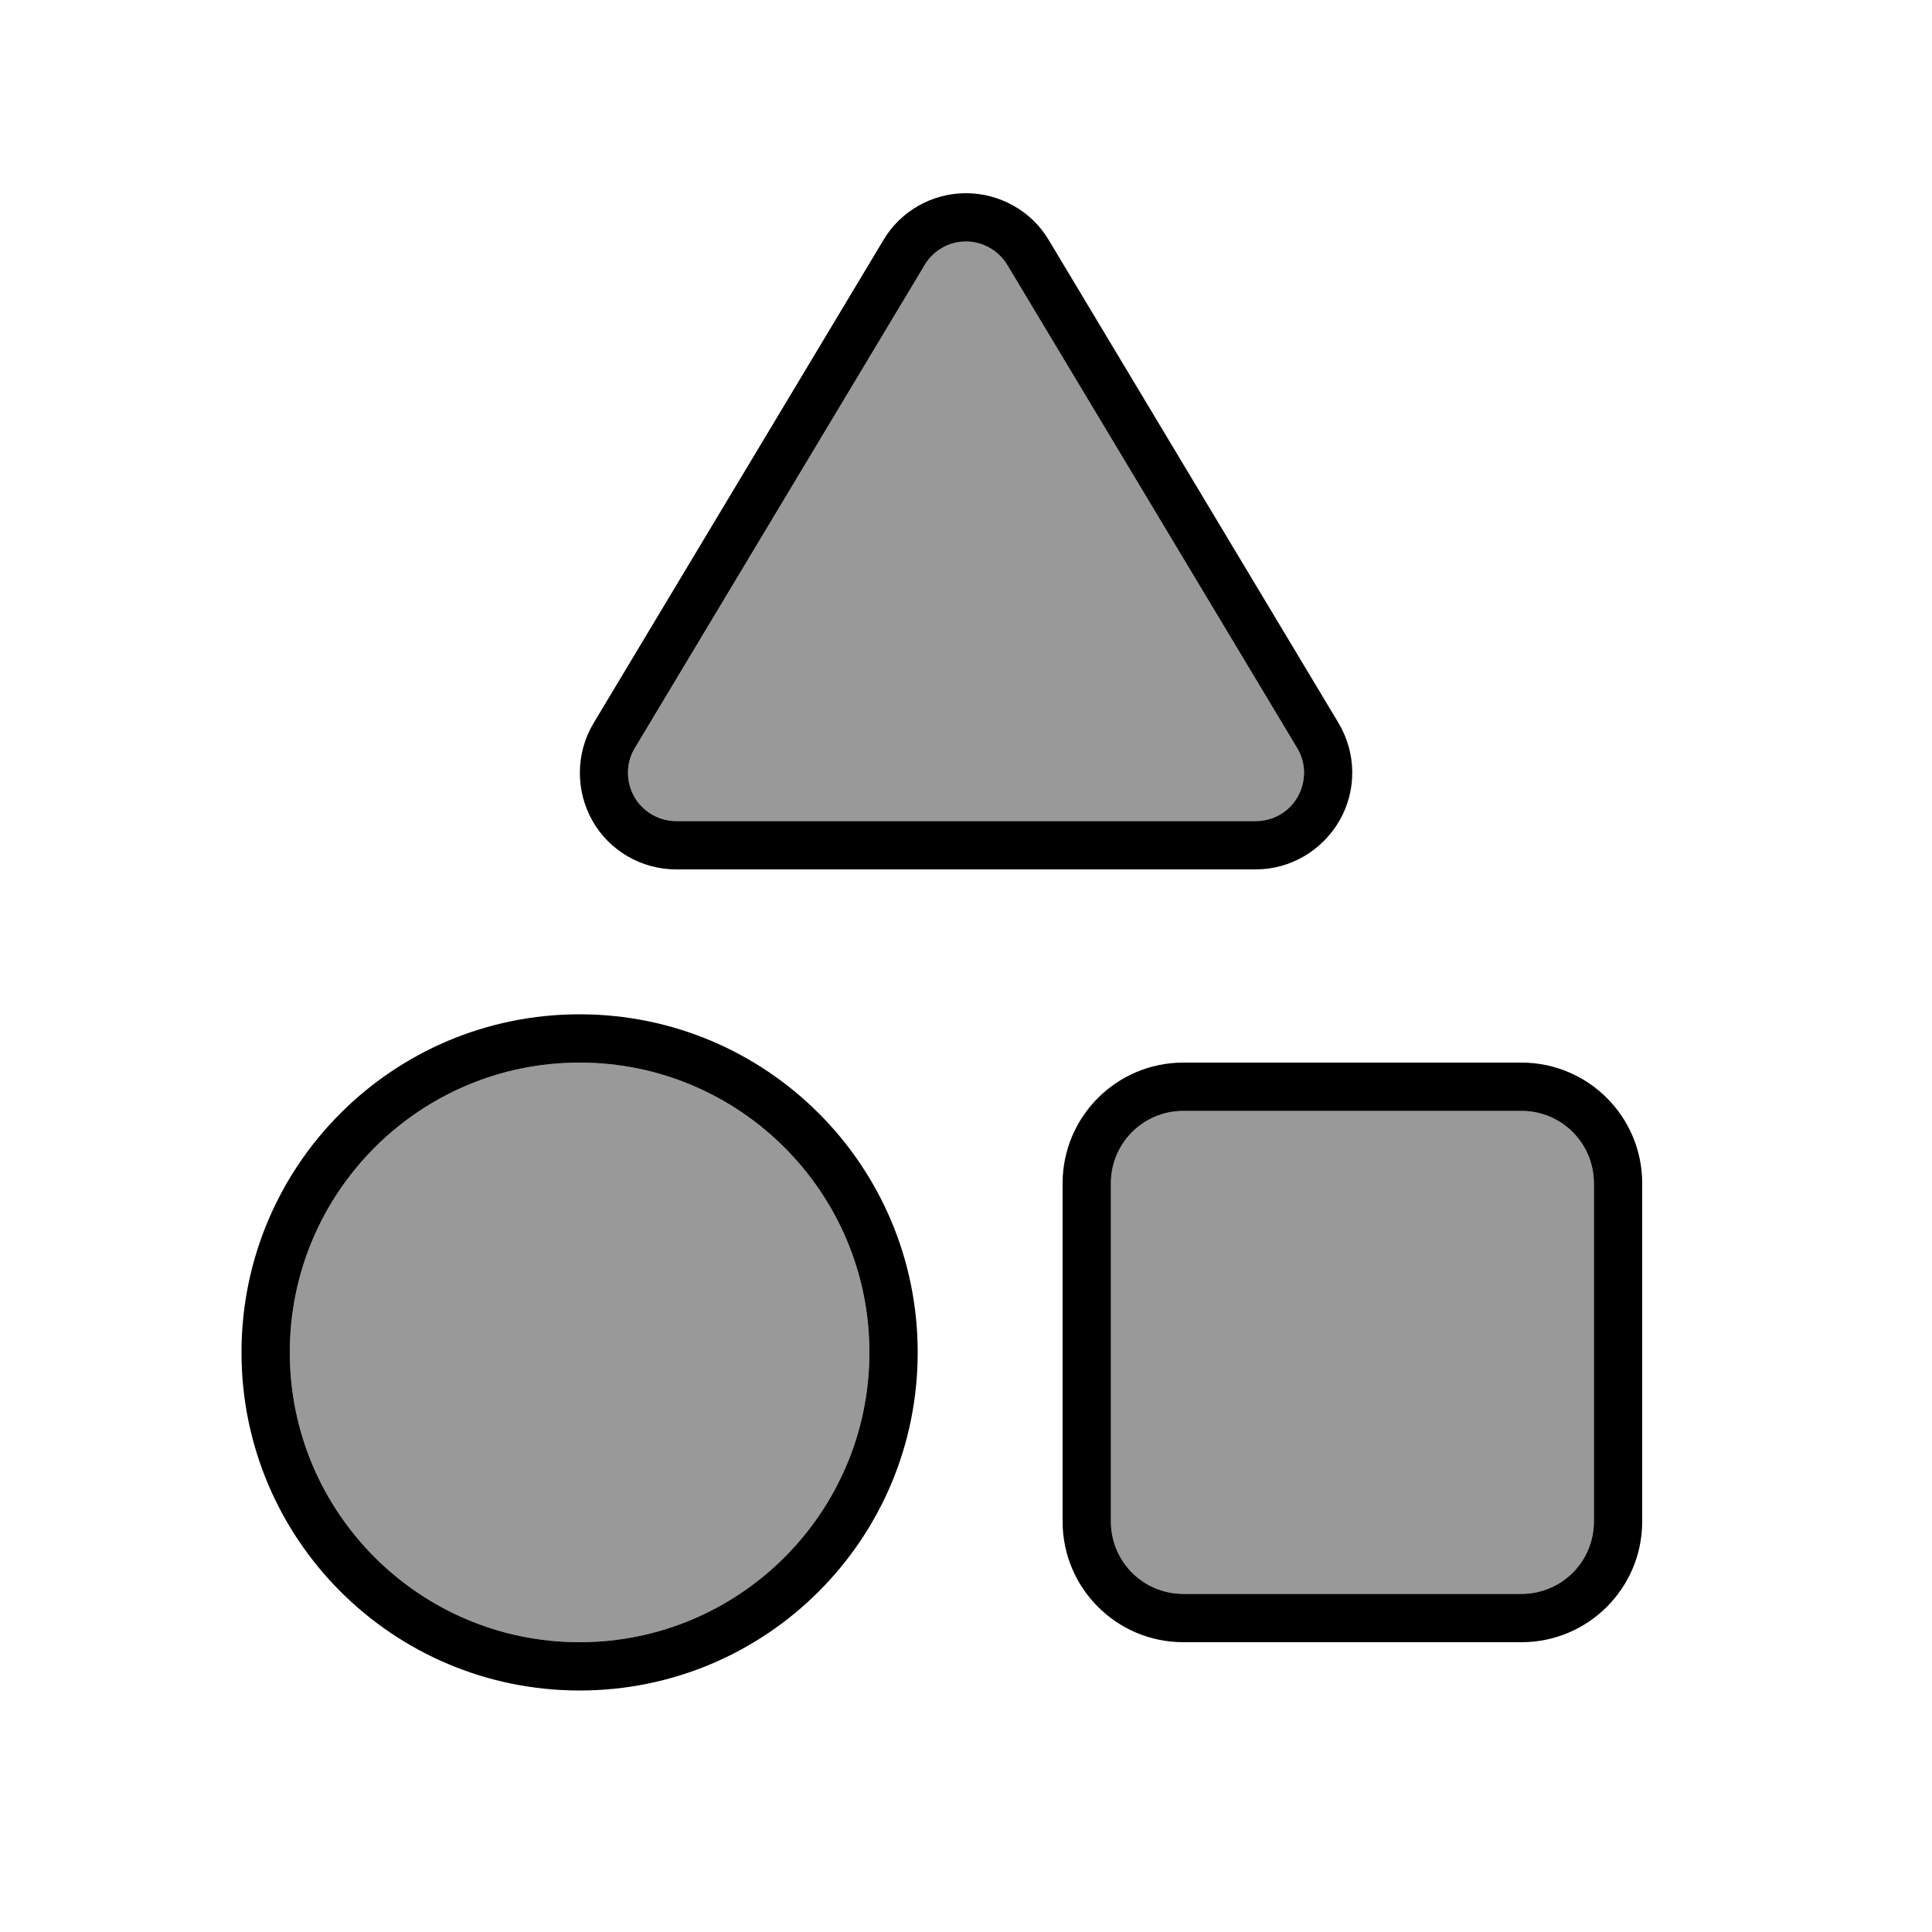 <svg xmlns="http://www.w3.org/2000/svg" viewBox="0 0 640 640"><!--! Font Awesome Pro 7.1.0 by @fontawesome - https://fontawesome.com License - https://fontawesome.com/license (Commercial License) Copyright 2025 Fonticons, Inc. --><path opacity=".4" fill="currentColor" d="M96 448C96 501 139 544 192 544C245 544 288 501 288 448C288 395 245 352 192 352C139 352 96 395 96 448zM210.3 247.8C207.3 252.7 207.3 258.9 210.1 263.9C212.9 268.9 218.3 272 224 272L416 272C421.8 272 427.1 268.9 429.9 263.9C432.7 258.9 432.7 252.7 429.7 247.8L333.7 87.8C330.8 83 325.6 80 320 80C314.4 80 309.2 82.9 306.3 87.8L210.3 247.8zM368 392L368 504C368 517.3 378.7 528 392 528L504 528C517.3 528 528 517.3 528 504L528 392C528 378.7 517.3 368 504 368L392 368C378.7 368 368 378.7 368 392z"/><path fill="currentColor" d="M320 80C314.4 80 309.2 82.9 306.3 87.8L210.3 247.8C207.3 252.7 207.3 258.9 210.1 263.9C212.9 268.9 218.3 272 224 272L416 272C421.8 272 427.1 268.9 429.9 263.9C432.7 258.9 432.7 252.7 429.7 247.8L333.7 87.8C330.8 83 325.6 80 320 80zM320 64C331.2 64 341.7 69.9 347.4 79.5L443.4 239.5C449.3 249.4 449.5 261.7 443.8 271.7C438.1 281.7 427.5 288 416 288L224 288C212.5 288 201.8 281.8 196.2 271.8C190.6 261.8 190.7 249.5 196.6 239.6L292.6 79.6C298.3 69.9 308.8 64 320 64zM192 544C245 544 288 501 288 448C288 395 245 352 192 352C139 352 96 395 96 448C96 501 139 544 192 544zM192 336C253.9 336 304 386.1 304 448C304 509.9 253.9 560 192 560C130.1 560 80 509.9 80 448C80 386.1 130.1 336 192 336zM504 368L392 368C378.7 368 368 378.7 368 392L368 504C368 517.3 378.7 528 392 528L504 528C517.3 528 528 517.3 528 504L528 392C528 378.7 517.3 368 504 368zM392 352L504 352C526.1 352 544 369.9 544 392L544 504C544 526.1 526.1 544 504 544L392 544C369.9 544 352 526.1 352 504L352 392C352 369.9 369.9 352 392 352z"/></svg>